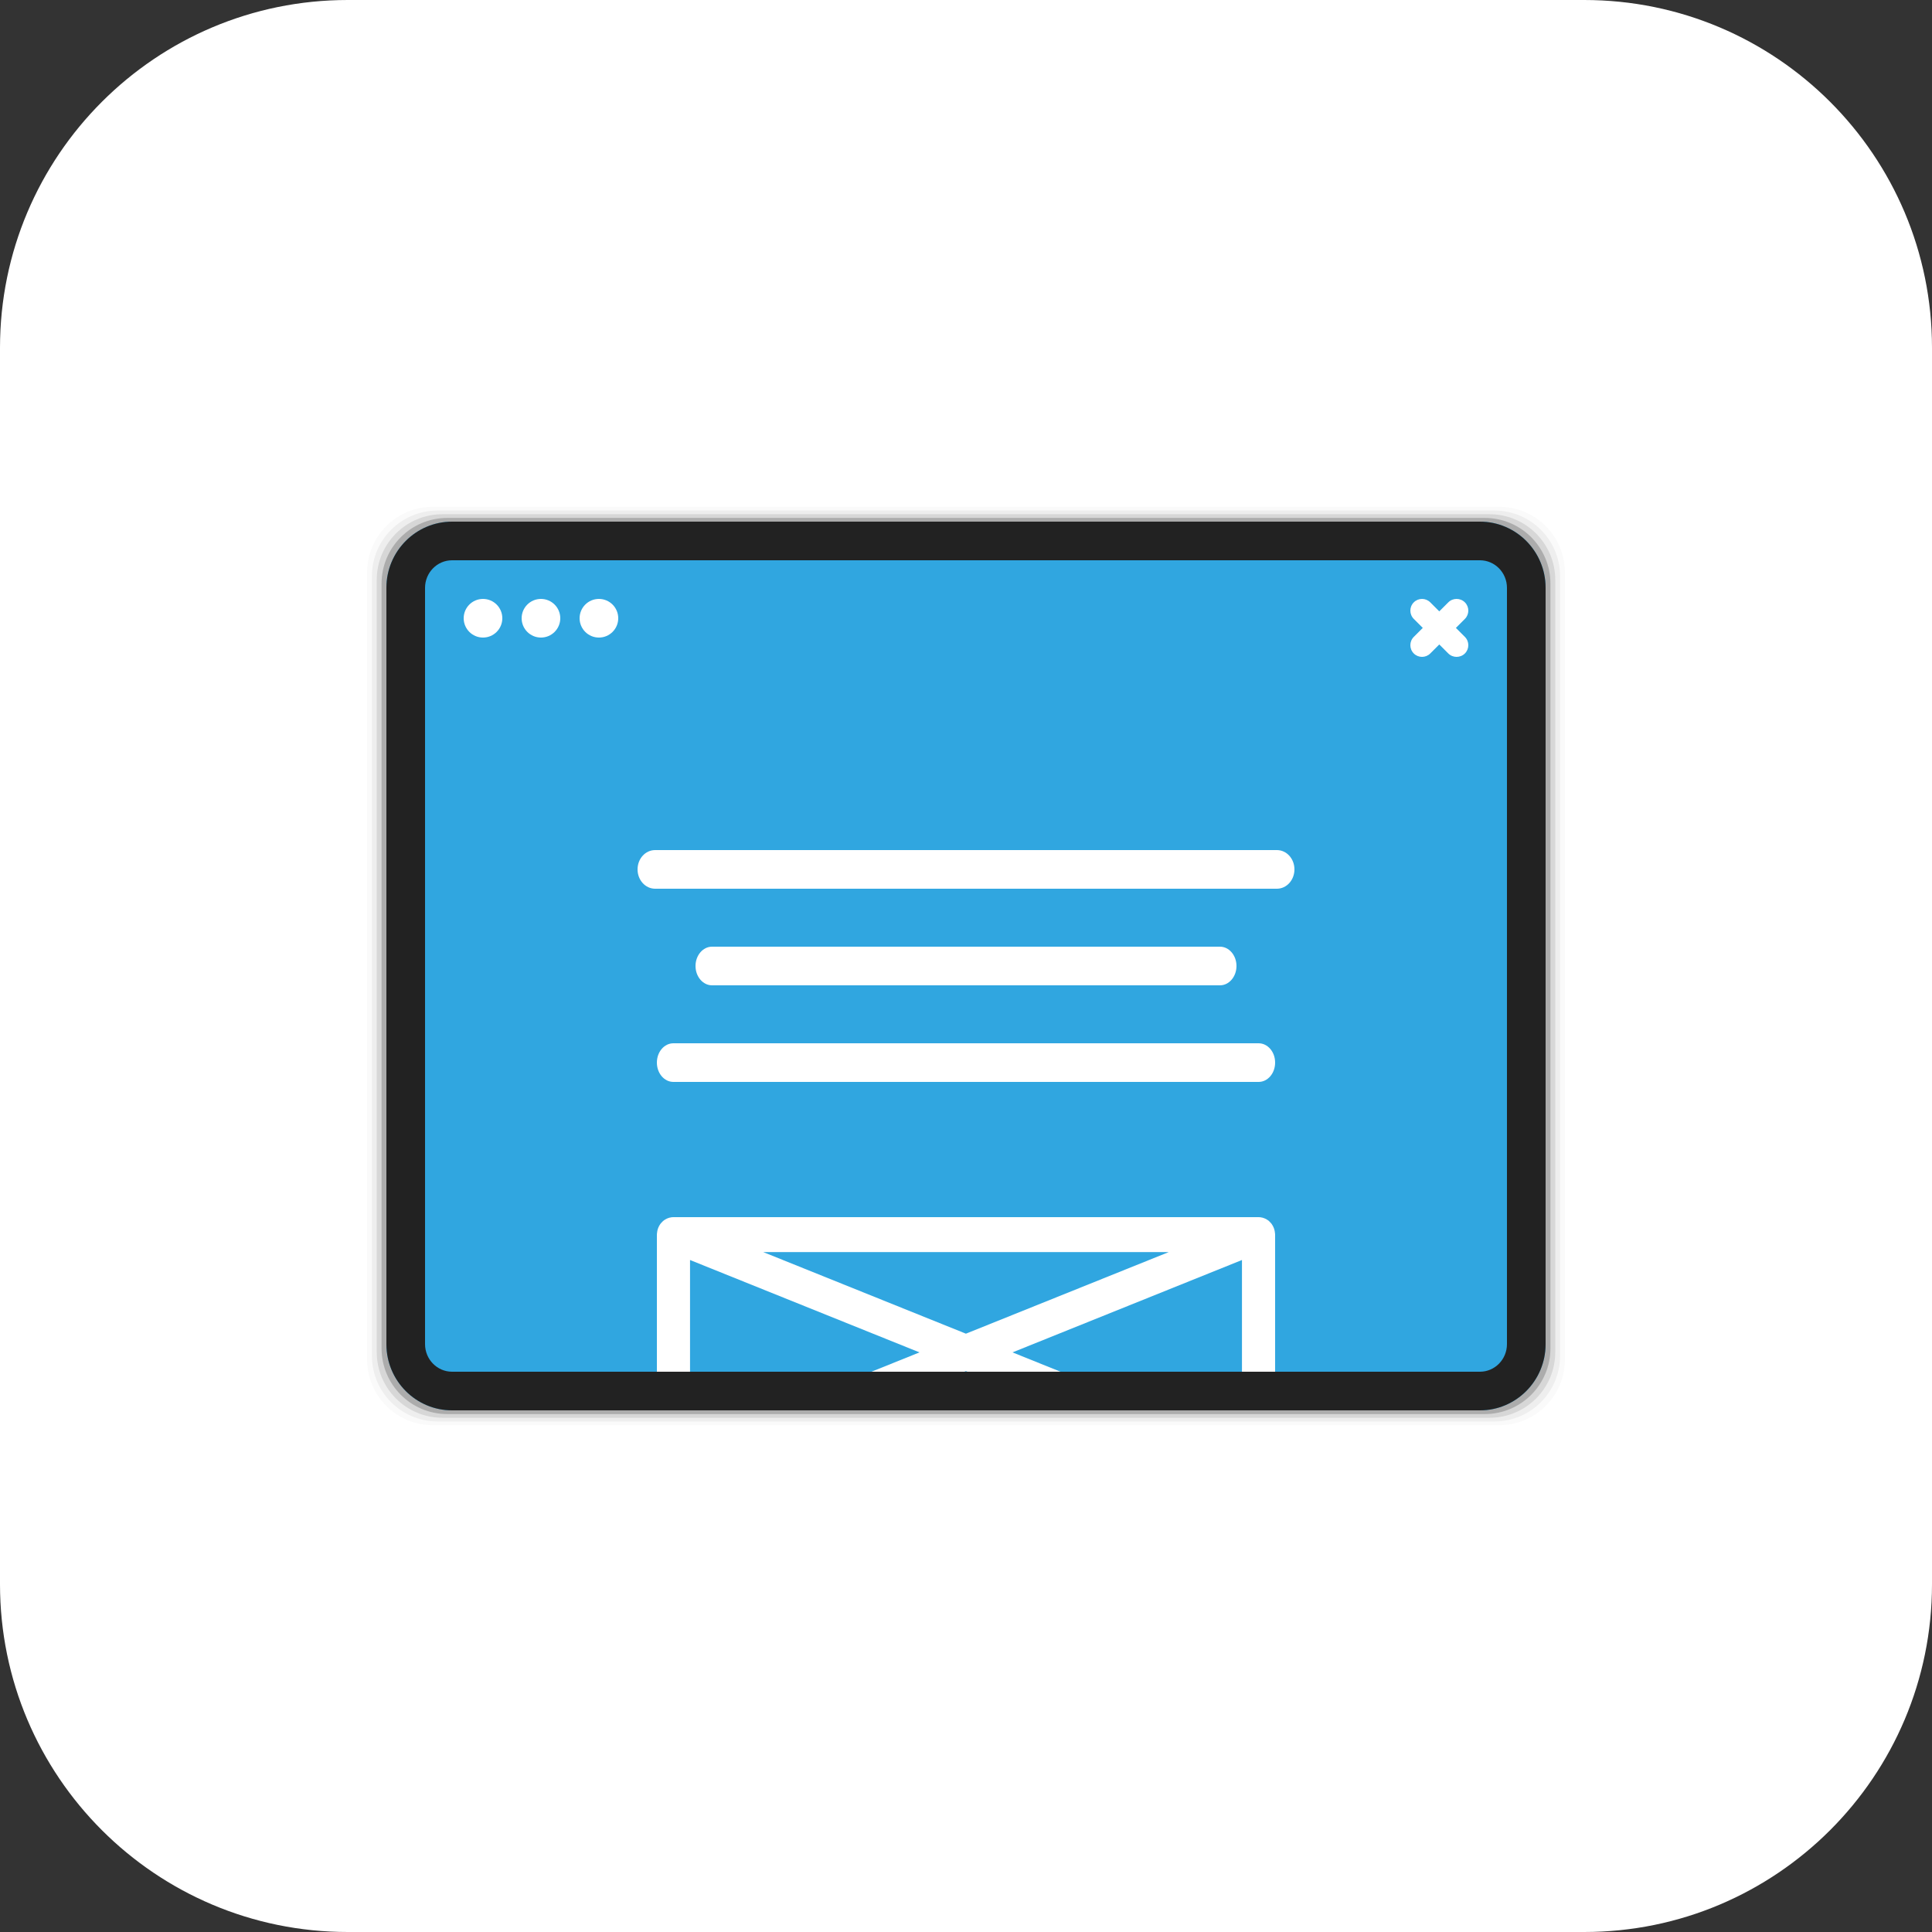 <?xml version="1.0" encoding="UTF-8" standalone="no"?>
<!DOCTYPE svg PUBLIC "-//W3C//DTD SVG 1.1//EN" "http://www.w3.org/Graphics/SVG/1.1/DTD/svg11.dtd">
<svg width="100%" height="100%" viewBox="0 0 100 100" version="1.1" xmlns="http://www.w3.org/2000/svg" xmlns:xlink="http://www.w3.org/1999/xlink" xml:space="preserve" xmlns:serif="http://www.serif.com/" style="fill-rule:evenodd;clip-rule:evenodd;stroke-linejoin:round;stroke-miterlimit:2;">
    <rect x="0" y="0" width="100" height="100" fill="#333333" stroke="none"/>
    <path d="M0,18C0,8.059 8.059,0 18,0L82,0C91.941,0 100,8.059 100,18L100,82C100,91.941 91.941,100 82,100L18,100C8.059,100 0,91.941 0,82L0,18Z" style="fill:white;fill-rule:nonzero;"/>
    <g transform="matrix(1,0,0,1,-1,7)">
        <path d="M82,22.633C82,20.757 80.477,19.233 78.6,19.233L23.4,19.233C21.523,19.233 20,20.757 20,22.633L20,63.367C20,65.243 21.523,66.767 23.4,66.767L78.6,66.767C80.477,66.767 82,65.243 82,63.367L82,22.633Z" style="fill-opacity:0.02;"/>
    </g>
    <g transform="matrix(1,0,0,1,-1,7)">
        <path d="M81.75,22.825C81.75,20.948 80.227,19.425 78.35,19.425L23.65,19.425C21.773,19.425 20.25,20.948 20.25,22.825L20.25,63.175C20.25,65.052 21.773,66.575 23.65,66.575L78.35,66.575C80.227,66.575 81.75,65.052 81.75,63.175L81.75,22.825Z" style="fill-opacity:0.05;"/>
    </g>
    <g transform="matrix(1,0,0,1,-1,7)">
        <path d="M81.5,23.017C81.5,21.14 79.977,19.617 78.1,19.617L23.9,19.617C22.023,19.617 20.5,21.14 20.5,23.017L20.5,62.983C20.5,64.86 22.023,66.383 23.9,66.383L78.1,66.383C79.977,66.383 81.5,64.86 81.5,62.983L81.5,23.017Z" style="fill-opacity:0.1;"/>
    </g>
    <g transform="matrix(1,0,0,1,-1,7)">
        <path d="M81.25,23.208C81.25,21.332 79.727,19.808 77.85,19.808L24.15,19.808C22.273,19.808 20.75,21.332 20.75,23.208L20.75,62.792C20.75,64.668 22.273,66.192 24.15,66.192L77.85,66.192C79.727,66.192 81.25,64.668 81.25,62.792L81.25,23.208Z" style="fill-opacity:0.2;"/>
    </g>
    <g opacity="0.8">
        <path d="M80,30.428C80,28.536 78.478,27 76.602,27L23.398,27C21.522,27 20,28.536 20,30.428L20,69.572C20,71.464 21.522,73 23.398,73L76.602,73C78.478,73 80,71.464 80,69.572L80,30.428Z" style="fill:rgb(17,165,238);"/>
        <path d="M76.602,27L23.398,27C21.538,27 20,28.521 20,30.428C20,30.428 20,69.572 20,69.572C20,71.478 21.538,73 23.398,73L76.602,73C78.462,73 80,71.478 80,69.572L80,30.428C80,28.521 78.462,27 76.602,27ZM76.602,29C77.372,29 78,29.639 78,30.428C78,30.428 78,69.572 78,69.572C78,70.361 77.372,71 76.602,71C76.602,71 23.398,71 23.398,71C22.628,71 22,70.361 22,69.572L22,30.428C22,29.639 22.628,29 23.398,29C23.398,29 76.602,29 76.602,29Z"/>
    </g>
    <path d="M66,71L66,63.918C66,63.864 65.992,63.81 65.983,63.756L65.983,63.747C65.966,63.64 65.931,63.54 65.88,63.449C65.88,63.445 65.88,63.44 65.871,63.436L65.871,63.434C65.828,63.352 65.768,63.281 65.7,63.22L65.7,63.218L65.691,63.21L65.683,63.206L65.683,63.201C65.554,63.095 65.399,63.024 65.236,63.005L65.228,63.005L65.219,63.003C65.185,63.001 65.15,62.999 65.125,63L34.875,63C34.85,62.999 34.815,63.001 34.781,63.003L34.764,63.005C34.601,63.024 34.446,63.095 34.318,63.201L34.318,63.206L34.309,63.21L34.3,63.218L34.3,63.22C34.232,63.281 34.172,63.352 34.129,63.434L34.129,63.436C34.12,63.44 34.12,63.445 34.12,63.449C34.069,63.54 34.034,63.64 34.017,63.747L34.017,63.755C34.009,63.809 34,63.864 34,63.918L34,71L35.716,71L35.716,65.218L47.593,69.999L45.107,71L49.916,71L49.996,70.968L50.076,71L54.893,71L52.407,69.999L64.284,65.218L64.284,71L66,71ZM60.491,64.809L49.996,69.031L39.509,64.809L60.491,64.809Z" style="fill:white;"/>
    <path d="M33.909,46L66.091,46C66.596,46 67,45.552 67,45C67,44.447 66.596,44 66.091,44L33.909,44C33.404,44 33,44.447 33,45C33,45.552 33.404,46 33.909,46Z" style="fill:white;"/>
    <path d="M36.853,51L63.147,51C63.615,51 64,50.552 64,50C64,49.447 63.615,49 63.147,49L36.853,49C36.385,49 36,49.447 36,50C36,50.552 36.385,51 36.853,51Z" style="fill:white;"/>
    <path d="M34.856,56L65.144,56C65.62,56 66,55.552 66,55C66,54.447 65.62,54 65.144,54L34.856,54C34.38,54 34,54.447 34,55C34,55.552 34.38,56 34.856,56Z" style="fill:white;"/>
    <path d="M73.643,32.5L73.177,32.966C72.941,33.202 72.941,33.587 73.177,33.823C73.413,34.059 73.795,34.059 74.031,33.823L74.497,33.357L74.963,33.823C75.199,34.059 75.587,34.059 75.823,33.823C76.059,33.587 76.059,33.202 75.823,32.966L75.357,32.5L75.823,32.034C76.059,31.798 76.059,31.414 75.823,31.178C75.587,30.941 75.199,30.941 74.963,31.178L74.497,31.644L74.031,31.178C73.795,30.941 73.413,30.941 73.177,31.178C72.941,31.414 72.941,31.798 73.177,32.034L73.643,32.5Z" style="fill:white;"/>
    <path d="M25,33C25.552,33 26,32.552 26,32C26,31.448 25.552,31 25,31C24.448,31 24,31.448 24,32C24,32.552 24.448,33 25,33Z" style="fill:white;fill-rule:nonzero;"/>
    <path d="M28,33C28.552,33 29,32.552 29,32C29,31.448 28.552,31 28,31C27.448,31 27,31.448 27,32C27,32.552 27.448,33 28,33Z" style="fill:white;fill-rule:nonzero;"/>
    <path d="M31,33C31.552,33 32,32.552 32,32C32,31.448 31.552,31 31,31C30.448,31 30,31.448 30,32C30,32.552 30.448,33 31,33Z" style="fill:white;fill-rule:nonzero;"/>
</svg>
